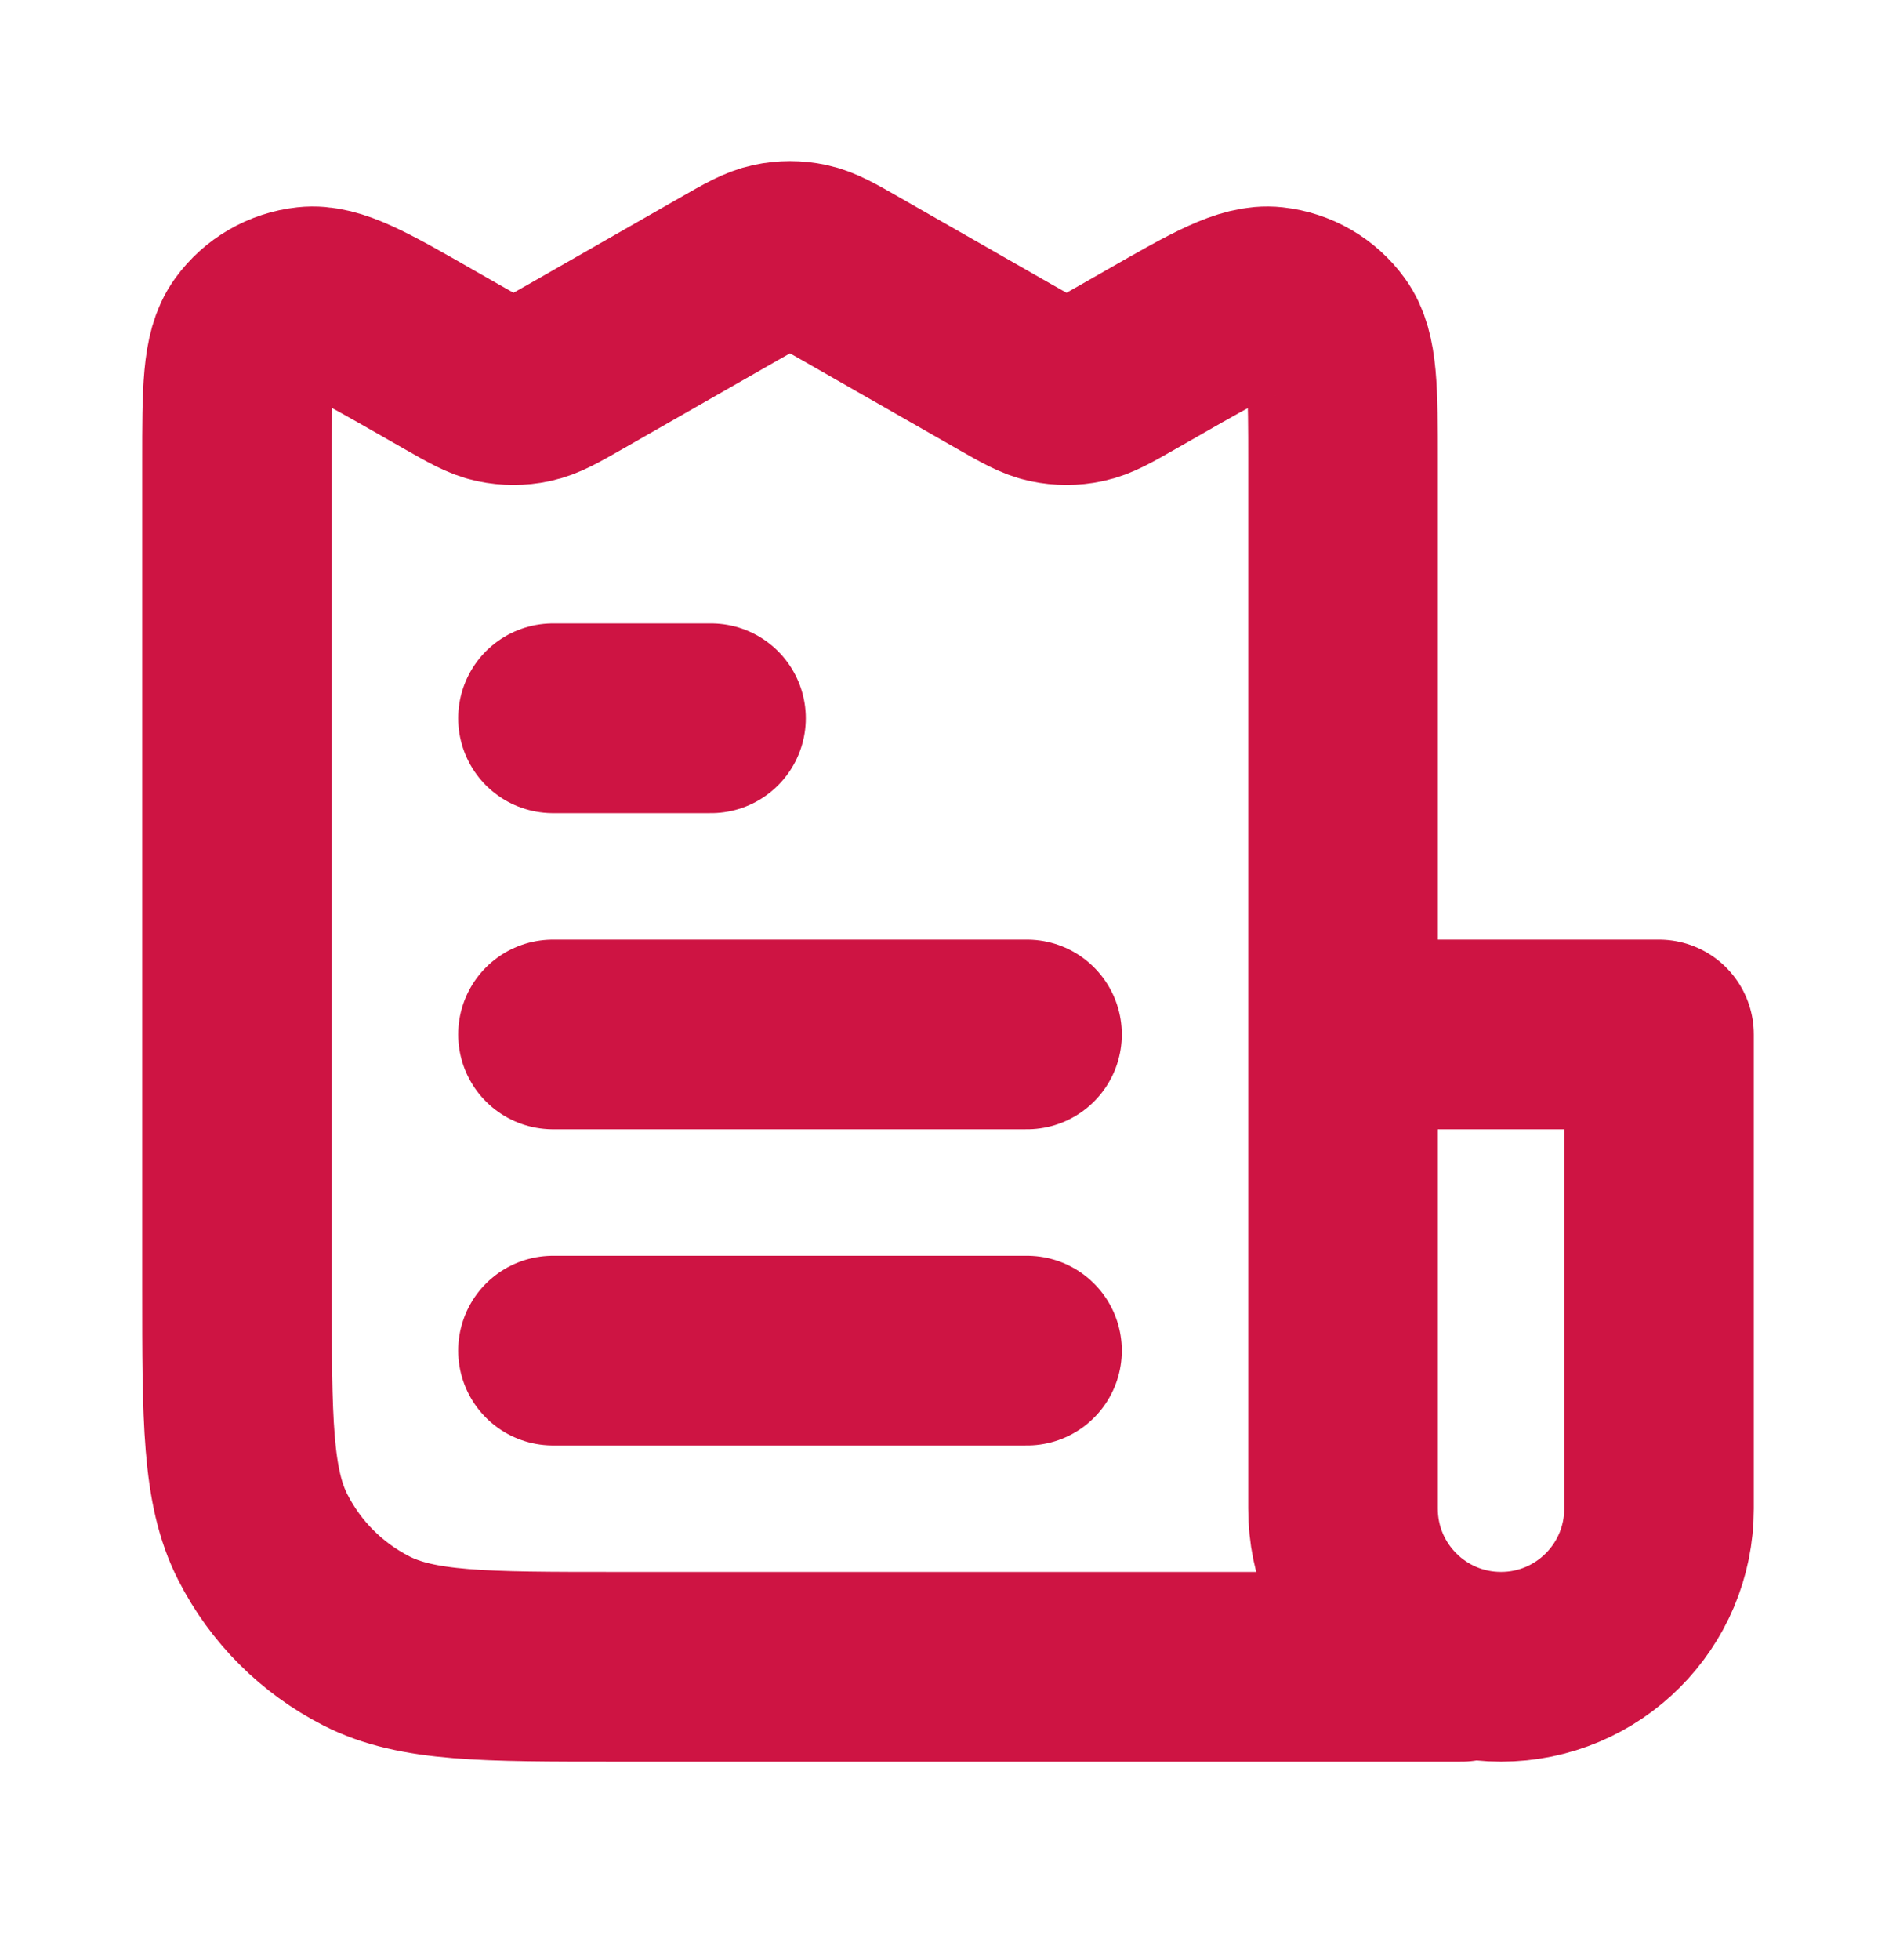 <?xml version="1.0" encoding="UTF-8"?>
<svg xmlns="http://www.w3.org/2000/svg" width="30" height="31" viewBox="0 0 30 31" fill="none">
  <g id="reciept-svgrepo-com 1">
    <path id="Vector" d="M8.75 16.359H16.25M8.75 11.359H11.25M8.75 21.359H16.25M20 26.359H23.125M21.25 26.359H9.75C7.65 26.359 6.6 26.359 5.798 25.95C5.092 25.59 4.518 25.017 4.159 24.311C3.75 23.509 3.75 22.459 3.75 20.359V7.305C3.75 6.173 3.75 5.607 3.988 5.279C4.195 4.993 4.514 4.808 4.865 4.77C5.268 4.726 5.76 5.007 6.742 5.569L7.133 5.792C7.494 5.998 7.675 6.102 7.867 6.142C8.037 6.178 8.213 6.178 8.383 6.142C8.575 6.102 8.756 5.998 9.117 5.792L11.508 4.426C11.869 4.219 12.05 4.116 12.242 4.075C12.412 4.039 12.588 4.039 12.758 4.075C12.95 4.116 13.131 4.219 13.492 4.426L15.883 5.792C16.244 5.998 16.425 6.102 16.617 6.142C16.787 6.178 16.963 6.178 17.133 6.142C17.325 6.102 17.506 5.998 17.867 5.792L18.258 5.569C19.24 5.007 19.732 4.726 20.134 4.77C20.486 4.808 20.805 4.993 21.012 5.279C21.25 5.607 21.25 6.173 21.25 7.305V17.609M21.25 16.359H26.25V23.859C26.25 25.239 25.131 26.359 23.75 26.359C22.369 26.359 21.25 25.239 21.25 23.859V16.359Z" stroke="#CE1443" stroke-width="3" stroke-linecap="round" stroke-linejoin="round"></path>
  </g>
</svg>
